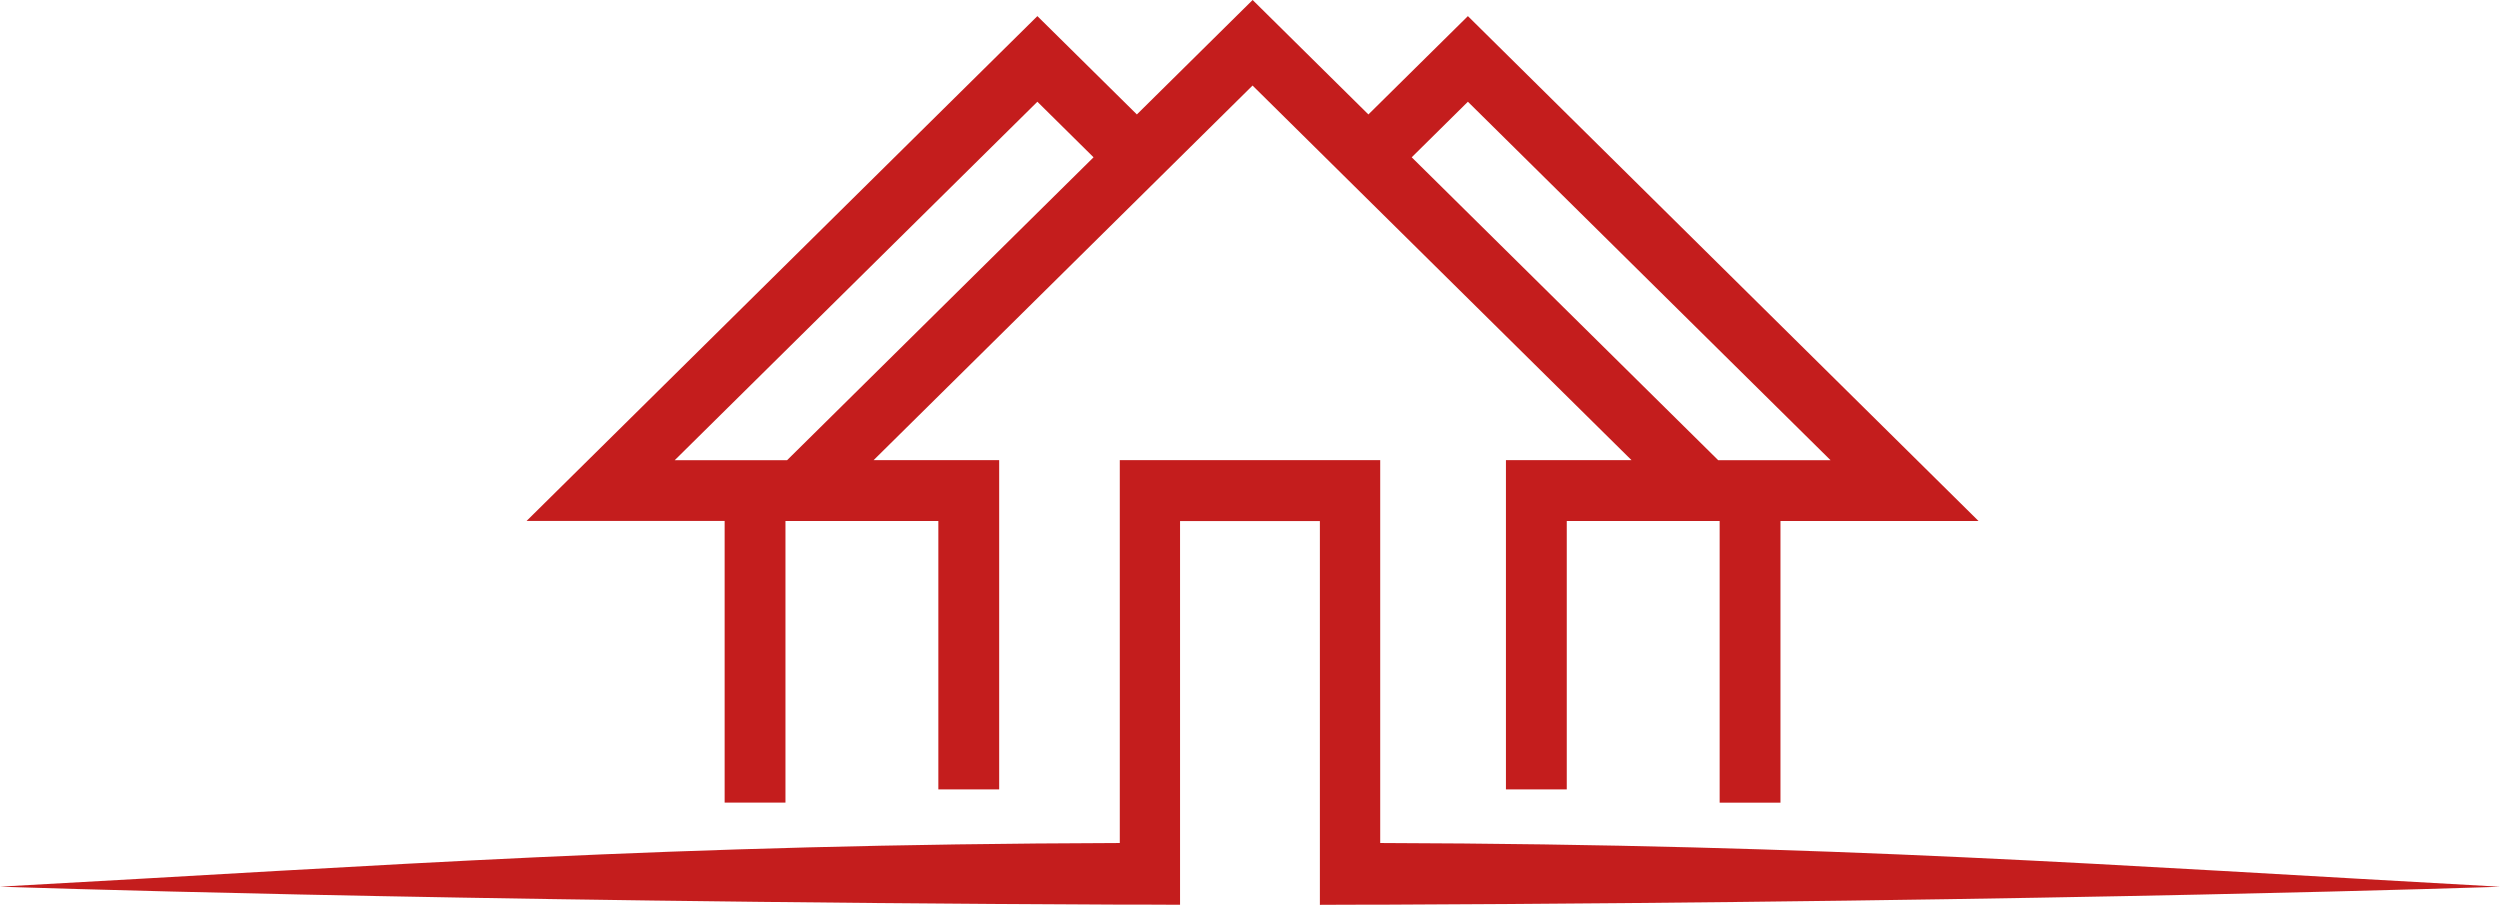 <?xml version="1.0" encoding="UTF-8"?>
<svg width="489px" height="177px" viewBox="0 0 489 177" version="1.1" xmlns="http://www.w3.org/2000/svg" xmlns:xlink="http://www.w3.org/1999/xlink">
    <title>Group</title>
    <defs>
        <filter color-interpolation-filters="auto" id="filter-1">
            <feColorMatrix in="SourceGraphic" type="matrix" values="0 0 0 0 0.839 0 0 0 0 0 0 0 0 0 0.004 0 0 0 1 0"></feColorMatrix>
        </filter>
    </defs>
    <g id="Page-1" stroke="none" stroke-width="1" fill="none" fill-rule="evenodd">
        <g filter="url(#filter-1)" id="Group">
            <g>
                <path d="M269.969,164.893 L269.969,90 L219.031,90 L219.031,164.893 C129.804,165.166 76.924,169.222 0,173.43 C0,173.43 83.447,176.347 219.031,176.954 C222.899,176.954 226.843,176.954 230.817,176.985 L230.817,101.925 L258.168,101.925 L258.168,177 C262.142,176.97 266.086,176.97 269.954,176.97 C405.538,176.362 489,173.445 489,173.445 C412.076,169.222 359.18,165.166 269.969,164.893 Z" id="Path" fill="#C41D1D" fill-rule="nonzero"></path>
                <path d="M287.12,3.152 L267.659,22.385 L245.015,0 L222.372,22.385 L202.911,3.152 L103,101.893 L141.74,101.893 L141.74,156.985 L153.637,156.985 L153.637,101.908 L183.541,101.908 L183.541,154.408 L195.439,154.408 L195.439,89.996 L170.885,89.996 L245,16.732 L319.115,89.996 L294.561,89.996 L294.561,154.408 L306.459,154.408 L306.459,101.908 L336.363,101.908 L336.363,157 L348.26,157 L348.26,101.908 L387,101.908 L287.12,3.152 Z M153.956,90.011 L131.979,90.011 L202.911,19.9 L213.899,30.766 L153.956,90.011 Z M336.075,90.011 L276.131,30.766 L287.12,19.9 L358.051,90.011 L336.075,90.011 L336.075,90.011 Z" id="Shape" fill="#C41D1D" fill-rule="nonzero"></path>
            </g>
        </g>
    </g>
</svg>